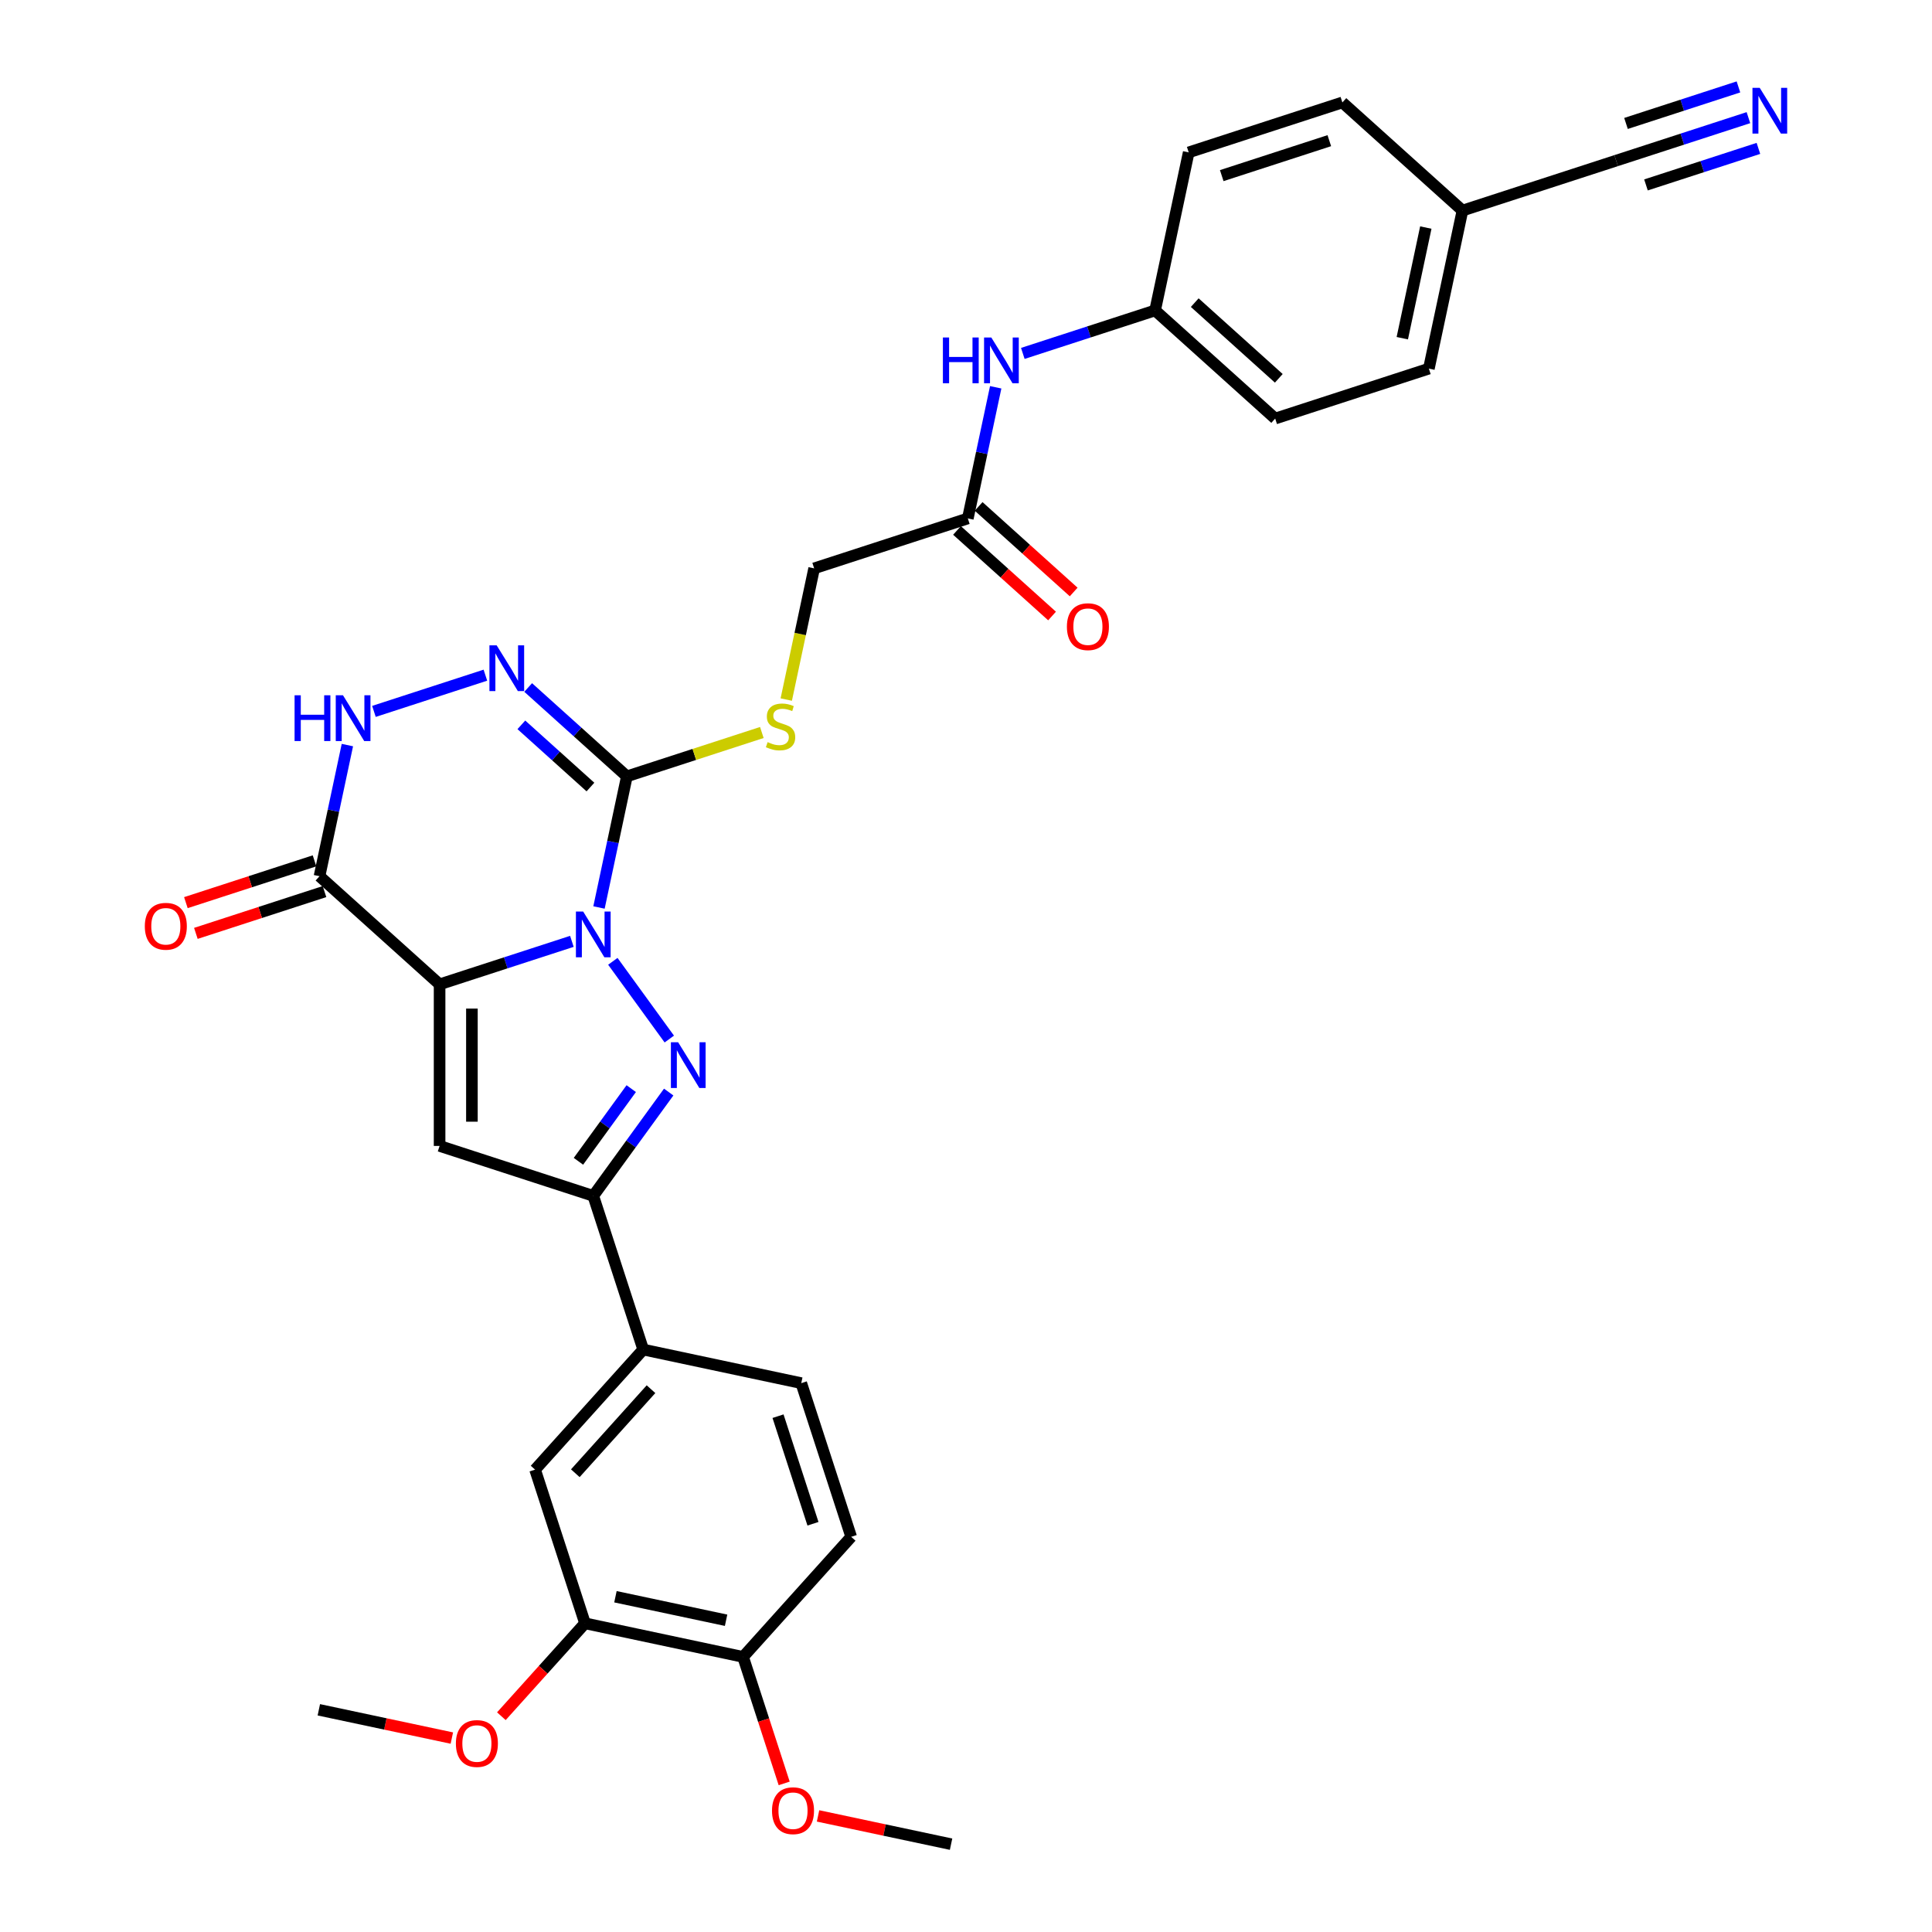 <?xml version='1.0' encoding='iso-8859-1'?>
<svg version='1.1' baseProfile='full'
              xmlns='http://www.w3.org/2000/svg'
                      xmlns:rdkit='http://www.rdkit.org/xml'
                      xmlns:xlink='http://www.w3.org/1999/xlink'
                  xml:space='preserve'
width='1000px' height='1000px' viewBox='0 0 1000 1000'>
<!-- END OF HEADER -->
<rect style='opacity:1.0;fill:#FFFFFF;stroke:none' width='1000' height='1000' x='0' y='0'> </rect>
<path class='bond-0' d='M 296.004,487.246 L 261.768,498.37' style='fill:none;fill-rule:evenodd;stroke:#0000FF;stroke-width:6px;stroke-linecap:butt;stroke-linejoin:miter;stroke-opacity:1' />
<path class='bond-0' d='M 261.768,498.37 L 227.533,509.494' style='fill:none;fill-rule:evenodd;stroke:#000000;stroke-width:6px;stroke-linecap:butt;stroke-linejoin:miter;stroke-opacity:1' />
<path class='bond-1' d='M 317.201,497.582 L 346.428,537.809' style='fill:none;fill-rule:evenodd;stroke:#0000FF;stroke-width:6px;stroke-linecap:butt;stroke-linejoin:miter;stroke-opacity:1' />
<path class='bond-2' d='M 310.039,469.714 L 317.253,435.776' style='fill:none;fill-rule:evenodd;stroke:#0000FF;stroke-width:6px;stroke-linecap:butt;stroke-linejoin:miter;stroke-opacity:1' />
<path class='bond-2' d='M 317.253,435.776 L 324.467,401.838' style='fill:none;fill-rule:evenodd;stroke:#000000;stroke-width:6px;stroke-linecap:butt;stroke-linejoin:miter;stroke-opacity:1' />
<path class='bond-3' d='M 227.533,509.494 L 227.533,593.132' style='fill:none;fill-rule:evenodd;stroke:#000000;stroke-width:6px;stroke-linecap:butt;stroke-linejoin:miter;stroke-opacity:1' />
<path class='bond-3' d='M 244.26,522.04 L 244.26,580.586' style='fill:none;fill-rule:evenodd;stroke:#000000;stroke-width:6px;stroke-linecap:butt;stroke-linejoin:miter;stroke-opacity:1' />
<path class='bond-4' d='M 227.533,509.494 L 165.377,453.529' style='fill:none;fill-rule:evenodd;stroke:#000000;stroke-width:6px;stroke-linecap:butt;stroke-linejoin:miter;stroke-opacity:1' />
<path class='bond-5' d='M 346.115,565.247 L 326.596,592.112' style='fill:none;fill-rule:evenodd;stroke:#0000FF;stroke-width:6px;stroke-linecap:butt;stroke-linejoin:miter;stroke-opacity:1' />
<path class='bond-5' d='M 326.596,592.112 L 307.077,618.978' style='fill:none;fill-rule:evenodd;stroke:#000000;stroke-width:6px;stroke-linecap:butt;stroke-linejoin:miter;stroke-opacity:1' />
<path class='bond-5' d='M 326.726,563.474 L 313.063,582.28' style='fill:none;fill-rule:evenodd;stroke:#0000FF;stroke-width:6px;stroke-linecap:butt;stroke-linejoin:miter;stroke-opacity:1' />
<path class='bond-5' d='M 313.063,582.28 L 299.4,601.086' style='fill:none;fill-rule:evenodd;stroke:#000000;stroke-width:6px;stroke-linecap:butt;stroke-linejoin:miter;stroke-opacity:1' />
<path class='bond-6' d='M 324.467,401.838 L 298.926,378.841' style='fill:none;fill-rule:evenodd;stroke:#000000;stroke-width:6px;stroke-linecap:butt;stroke-linejoin:miter;stroke-opacity:1' />
<path class='bond-6' d='M 298.926,378.841 L 273.385,355.844' style='fill:none;fill-rule:evenodd;stroke:#0000FF;stroke-width:6px;stroke-linecap:butt;stroke-linejoin:miter;stroke-opacity:1' />
<path class='bond-6' d='M 305.611,407.37 L 287.733,391.272' style='fill:none;fill-rule:evenodd;stroke:#000000;stroke-width:6px;stroke-linecap:butt;stroke-linejoin:miter;stroke-opacity:1' />
<path class='bond-6' d='M 287.733,391.272 L 269.854,375.174' style='fill:none;fill-rule:evenodd;stroke:#0000FF;stroke-width:6px;stroke-linecap:butt;stroke-linejoin:miter;stroke-opacity:1' />
<path class='bond-9' d='M 324.467,401.838 L 359.396,390.489' style='fill:none;fill-rule:evenodd;stroke:#000000;stroke-width:6px;stroke-linecap:butt;stroke-linejoin:miter;stroke-opacity:1' />
<path class='bond-9' d='M 359.396,390.489 L 394.326,379.139' style='fill:none;fill-rule:evenodd;stroke:#CCCC00;stroke-width:6px;stroke-linecap:butt;stroke-linejoin:miter;stroke-opacity:1' />
<path class='bond-32' d='M 227.533,593.132 L 307.077,618.978' style='fill:none;fill-rule:evenodd;stroke:#000000;stroke-width:6px;stroke-linecap:butt;stroke-linejoin:miter;stroke-opacity:1' />
<path class='bond-16' d='M 162.793,445.575 L 129.502,456.391' style='fill:none;fill-rule:evenodd;stroke:#000000;stroke-width:6px;stroke-linecap:butt;stroke-linejoin:miter;stroke-opacity:1' />
<path class='bond-16' d='M 129.502,456.391 L 96.212,467.208' style='fill:none;fill-rule:evenodd;stroke:#FF0000;stroke-width:6px;stroke-linecap:butt;stroke-linejoin:miter;stroke-opacity:1' />
<path class='bond-16' d='M 167.962,461.484 L 134.672,472.3' style='fill:none;fill-rule:evenodd;stroke:#000000;stroke-width:6px;stroke-linecap:butt;stroke-linejoin:miter;stroke-opacity:1' />
<path class='bond-16' d='M 134.672,472.3 L 101.381,483.117' style='fill:none;fill-rule:evenodd;stroke:#FF0000;stroke-width:6px;stroke-linecap:butt;stroke-linejoin:miter;stroke-opacity:1' />
<path class='bond-33' d='M 165.377,453.529 L 172.591,419.591' style='fill:none;fill-rule:evenodd;stroke:#000000;stroke-width:6px;stroke-linecap:butt;stroke-linejoin:miter;stroke-opacity:1' />
<path class='bond-33' d='M 172.591,419.591 L 179.805,385.653' style='fill:none;fill-rule:evenodd;stroke:#0000FF;stroke-width:6px;stroke-linecap:butt;stroke-linejoin:miter;stroke-opacity:1' />
<path class='bond-8' d='M 307.077,618.978 L 332.923,698.522' style='fill:none;fill-rule:evenodd;stroke:#000000;stroke-width:6px;stroke-linecap:butt;stroke-linejoin:miter;stroke-opacity:1' />
<path class='bond-7' d='M 251.238,349.471 L 193.549,368.215' style='fill:none;fill-rule:evenodd;stroke:#0000FF;stroke-width:6px;stroke-linecap:butt;stroke-linejoin:miter;stroke-opacity:1' />
<path class='bond-11' d='M 332.923,698.522 L 276.958,760.678' style='fill:none;fill-rule:evenodd;stroke:#000000;stroke-width:6px;stroke-linecap:butt;stroke-linejoin:miter;stroke-opacity:1' />
<path class='bond-11' d='M 336.959,719.039 L 297.784,762.547' style='fill:none;fill-rule:evenodd;stroke:#000000;stroke-width:6px;stroke-linecap:butt;stroke-linejoin:miter;stroke-opacity:1' />
<path class='bond-18' d='M 332.923,698.522 L 414.733,715.912' style='fill:none;fill-rule:evenodd;stroke:#000000;stroke-width:6px;stroke-linecap:butt;stroke-linejoin:miter;stroke-opacity:1' />
<path class='bond-21' d='M 406.966,362.092 L 414.183,328.137' style='fill:none;fill-rule:evenodd;stroke:#CCCC00;stroke-width:6px;stroke-linecap:butt;stroke-linejoin:miter;stroke-opacity:1' />
<path class='bond-21' d='M 414.183,328.137 L 421.401,294.182' style='fill:none;fill-rule:evenodd;stroke:#000000;stroke-width:6px;stroke-linecap:butt;stroke-linejoin:miter;stroke-opacity:1' />
<path class='bond-10' d='M 904.984,60.896 L 870.748,72.019' style='fill:none;fill-rule:evenodd;stroke:#0000FF;stroke-width:6px;stroke-linecap:butt;stroke-linejoin:miter;stroke-opacity:1' />
<path class='bond-10' d='M 870.748,72.019 L 836.513,83.143' style='fill:none;fill-rule:evenodd;stroke:#000000;stroke-width:6px;stroke-linecap:butt;stroke-linejoin:miter;stroke-opacity:1' />
<path class='bond-10' d='M 899.815,44.987 L 870.715,54.442' style='fill:none;fill-rule:evenodd;stroke:#0000FF;stroke-width:6px;stroke-linecap:butt;stroke-linejoin:miter;stroke-opacity:1' />
<path class='bond-10' d='M 870.715,54.442 L 841.614,63.897' style='fill:none;fill-rule:evenodd;stroke:#000000;stroke-width:6px;stroke-linecap:butt;stroke-linejoin:miter;stroke-opacity:1' />
<path class='bond-10' d='M 910.153,76.805 L 881.053,86.26' style='fill:none;fill-rule:evenodd;stroke:#0000FF;stroke-width:6px;stroke-linecap:butt;stroke-linejoin:miter;stroke-opacity:1' />
<path class='bond-10' d='M 881.053,86.26 L 851.953,95.715' style='fill:none;fill-rule:evenodd;stroke:#000000;stroke-width:6px;stroke-linecap:butt;stroke-linejoin:miter;stroke-opacity:1' />
<path class='bond-12' d='M 276.958,760.678 L 302.804,840.222' style='fill:none;fill-rule:evenodd;stroke:#000000;stroke-width:6px;stroke-linecap:butt;stroke-linejoin:miter;stroke-opacity:1' />
<path class='bond-17' d='M 302.804,840.222 L 384.614,857.612' style='fill:none;fill-rule:evenodd;stroke:#000000;stroke-width:6px;stroke-linecap:butt;stroke-linejoin:miter;stroke-opacity:1' />
<path class='bond-17' d='M 318.553,826.468 L 375.82,838.641' style='fill:none;fill-rule:evenodd;stroke:#000000;stroke-width:6px;stroke-linecap:butt;stroke-linejoin:miter;stroke-opacity:1' />
<path class='bond-24' d='M 302.804,840.222 L 281.155,864.266' style='fill:none;fill-rule:evenodd;stroke:#000000;stroke-width:6px;stroke-linecap:butt;stroke-linejoin:miter;stroke-opacity:1' />
<path class='bond-24' d='M 281.155,864.266 L 259.506,888.309' style='fill:none;fill-rule:evenodd;stroke:#FF0000;stroke-width:6px;stroke-linecap:butt;stroke-linejoin:miter;stroke-opacity:1' />
<path class='bond-13' d='M 836.513,83.143 L 756.968,108.989' style='fill:none;fill-rule:evenodd;stroke:#000000;stroke-width:6px;stroke-linecap:butt;stroke-linejoin:miter;stroke-opacity:1' />
<path class='bond-14' d='M 500.945,268.336 L 421.401,294.182' style='fill:none;fill-rule:evenodd;stroke:#000000;stroke-width:6px;stroke-linecap:butt;stroke-linejoin:miter;stroke-opacity:1' />
<path class='bond-15' d='M 500.945,268.336 L 508.159,234.398' style='fill:none;fill-rule:evenodd;stroke:#000000;stroke-width:6px;stroke-linecap:butt;stroke-linejoin:miter;stroke-opacity:1' />
<path class='bond-15' d='M 508.159,234.398 L 515.373,200.46' style='fill:none;fill-rule:evenodd;stroke:#0000FF;stroke-width:6px;stroke-linecap:butt;stroke-linejoin:miter;stroke-opacity:1' />
<path class='bond-19' d='M 495.349,274.552 L 519.944,296.698' style='fill:none;fill-rule:evenodd;stroke:#000000;stroke-width:6px;stroke-linecap:butt;stroke-linejoin:miter;stroke-opacity:1' />
<path class='bond-19' d='M 519.944,296.698 L 544.54,318.844' style='fill:none;fill-rule:evenodd;stroke:#FF0000;stroke-width:6px;stroke-linecap:butt;stroke-linejoin:miter;stroke-opacity:1' />
<path class='bond-19' d='M 506.542,262.121 L 531.137,284.267' style='fill:none;fill-rule:evenodd;stroke:#000000;stroke-width:6px;stroke-linecap:butt;stroke-linejoin:miter;stroke-opacity:1' />
<path class='bond-19' d='M 531.137,284.267 L 555.733,306.413' style='fill:none;fill-rule:evenodd;stroke:#FF0000;stroke-width:6px;stroke-linecap:butt;stroke-linejoin:miter;stroke-opacity:1' />
<path class='bond-23' d='M 529.408,182.928 L 563.644,171.804' style='fill:none;fill-rule:evenodd;stroke:#0000FF;stroke-width:6px;stroke-linecap:butt;stroke-linejoin:miter;stroke-opacity:1' />
<path class='bond-23' d='M 563.644,171.804 L 597.879,160.68' style='fill:none;fill-rule:evenodd;stroke:#000000;stroke-width:6px;stroke-linecap:butt;stroke-linejoin:miter;stroke-opacity:1' />
<path class='bond-29' d='M 384.614,857.612 L 395.251,890.35' style='fill:none;fill-rule:evenodd;stroke:#000000;stroke-width:6px;stroke-linecap:butt;stroke-linejoin:miter;stroke-opacity:1' />
<path class='bond-29' d='M 395.251,890.35 L 405.889,923.088' style='fill:none;fill-rule:evenodd;stroke:#FF0000;stroke-width:6px;stroke-linecap:butt;stroke-linejoin:miter;stroke-opacity:1' />
<path class='bond-34' d='M 384.614,857.612 L 440.579,795.456' style='fill:none;fill-rule:evenodd;stroke:#000000;stroke-width:6px;stroke-linecap:butt;stroke-linejoin:miter;stroke-opacity:1' />
<path class='bond-20' d='M 414.733,715.912 L 440.579,795.456' style='fill:none;fill-rule:evenodd;stroke:#000000;stroke-width:6px;stroke-linecap:butt;stroke-linejoin:miter;stroke-opacity:1' />
<path class='bond-20' d='M 402.701,733.012 L 420.793,788.694' style='fill:none;fill-rule:evenodd;stroke:#000000;stroke-width:6px;stroke-linecap:butt;stroke-linejoin:miter;stroke-opacity:1' />
<path class='bond-22' d='M 756.968,108.989 L 739.579,190.799' style='fill:none;fill-rule:evenodd;stroke:#000000;stroke-width:6px;stroke-linecap:butt;stroke-linejoin:miter;stroke-opacity:1' />
<path class='bond-22' d='M 737.998,117.783 L 725.825,175.05' style='fill:none;fill-rule:evenodd;stroke:#000000;stroke-width:6px;stroke-linecap:butt;stroke-linejoin:miter;stroke-opacity:1' />
<path class='bond-35' d='M 756.968,108.989 L 694.813,53.024' style='fill:none;fill-rule:evenodd;stroke:#000000;stroke-width:6px;stroke-linecap:butt;stroke-linejoin:miter;stroke-opacity:1' />
<path class='bond-27' d='M 597.879,160.68 L 615.268,78.87' style='fill:none;fill-rule:evenodd;stroke:#000000;stroke-width:6px;stroke-linecap:butt;stroke-linejoin:miter;stroke-opacity:1' />
<path class='bond-28' d='M 597.879,160.68 L 660.034,216.645' style='fill:none;fill-rule:evenodd;stroke:#000000;stroke-width:6px;stroke-linecap:butt;stroke-linejoin:miter;stroke-opacity:1' />
<path class='bond-28' d='M 618.395,156.644 L 661.904,195.819' style='fill:none;fill-rule:evenodd;stroke:#000000;stroke-width:6px;stroke-linecap:butt;stroke-linejoin:miter;stroke-opacity:1' />
<path class='bond-30' d='M 233.875,899.622 L 199.452,892.305' style='fill:none;fill-rule:evenodd;stroke:#FF0000;stroke-width:6px;stroke-linecap:butt;stroke-linejoin:miter;stroke-opacity:1' />
<path class='bond-30' d='M 199.452,892.305 L 165.028,884.988' style='fill:none;fill-rule:evenodd;stroke:#000000;stroke-width:6px;stroke-linecap:butt;stroke-linejoin:miter;stroke-opacity:1' />
<path class='bond-25' d='M 694.813,53.024 L 615.268,78.87' style='fill:none;fill-rule:evenodd;stroke:#000000;stroke-width:6px;stroke-linecap:butt;stroke-linejoin:miter;stroke-opacity:1' />
<path class='bond-25' d='M 688.05,72.81 L 632.369,90.902' style='fill:none;fill-rule:evenodd;stroke:#000000;stroke-width:6px;stroke-linecap:butt;stroke-linejoin:miter;stroke-opacity:1' />
<path class='bond-26' d='M 739.579,190.799 L 660.034,216.645' style='fill:none;fill-rule:evenodd;stroke:#000000;stroke-width:6px;stroke-linecap:butt;stroke-linejoin:miter;stroke-opacity:1' />
<path class='bond-31' d='M 423.424,939.912 L 457.847,947.229' style='fill:none;fill-rule:evenodd;stroke:#FF0000;stroke-width:6px;stroke-linecap:butt;stroke-linejoin:miter;stroke-opacity:1' />
<path class='bond-31' d='M 457.847,947.229 L 492.27,954.545' style='fill:none;fill-rule:evenodd;stroke:#000000;stroke-width:6px;stroke-linecap:butt;stroke-linejoin:miter;stroke-opacity:1' />
<path  class='atom-0' d='M 301.841 471.805
L 309.603 484.351
Q 310.373 485.589, 311.61 487.83
Q 312.848 490.072, 312.915 490.206
L 312.915 471.805
L 316.06 471.805
L 316.06 495.491
L 312.815 495.491
L 304.484 481.775
Q 303.514 480.169, 302.477 478.329
Q 301.473 476.489, 301.172 475.92
L 301.172 495.491
L 298.094 495.491
L 298.094 471.805
L 301.841 471.805
' fill='#0000FF'/>
<path  class='atom-2' d='M 351.003 539.47
L 358.764 552.016
Q 359.534 553.253, 360.772 555.495
Q 362.01 557.736, 362.076 557.87
L 362.076 539.47
L 365.221 539.47
L 365.221 563.156
L 361.976 563.156
L 353.646 549.44
Q 352.675 547.834, 351.638 545.994
Q 350.635 544.154, 350.334 543.585
L 350.334 563.156
L 347.256 563.156
L 347.256 539.47
L 351.003 539.47
' fill='#0000FF'/>
<path  class='atom-7' d='M 257.076 334.03
L 264.837 346.576
Q 265.607 347.813, 266.844 350.055
Q 268.082 352.296, 268.149 352.43
L 268.149 334.03
L 271.294 334.03
L 271.294 357.716
L 268.049 357.716
L 259.719 344
Q 258.748 342.394, 257.711 340.554
Q 256.708 338.714, 256.406 338.145
L 256.406 357.716
L 253.329 357.716
L 253.329 334.03
L 257.076 334.03
' fill='#0000FF'/>
<path  class='atom-8' d='M 152.473 359.875
L 155.685 359.875
L 155.685 369.946
L 167.795 369.946
L 167.795 359.875
L 171.007 359.875
L 171.007 383.562
L 167.795 383.562
L 167.795 372.622
L 155.685 372.622
L 155.685 383.562
L 152.473 383.562
L 152.473 359.875
' fill='#0000FF'/>
<path  class='atom-8' d='M 177.531 359.875
L 185.293 372.421
Q 186.062 373.659, 187.3 375.901
Q 188.538 378.142, 188.605 378.276
L 188.605 359.875
L 191.749 359.875
L 191.749 383.562
L 188.504 383.562
L 180.174 369.845
Q 179.204 368.239, 178.167 366.399
Q 177.163 364.559, 176.862 363.99
L 176.862 383.562
L 173.784 383.562
L 173.784 359.875
L 177.531 359.875
' fill='#0000FF'/>
<path  class='atom-10' d='M 397.32 384.122
Q 397.588 384.222, 398.692 384.691
Q 399.796 385.159, 401 385.46
Q 402.238 385.728, 403.442 385.728
Q 405.684 385.728, 406.989 384.657
Q 408.293 383.553, 408.293 381.646
Q 408.293 380.341, 407.624 379.539
Q 406.989 378.736, 405.985 378.301
Q 404.981 377.866, 403.309 377.364
Q 401.201 376.728, 399.93 376.126
Q 398.692 375.524, 397.788 374.253
Q 396.919 372.981, 396.919 370.84
Q 396.919 367.863, 398.926 366.023
Q 400.967 364.183, 404.981 364.183
Q 407.725 364.183, 410.836 365.487
L 410.067 368.063
Q 407.223 366.892, 405.082 366.892
Q 402.773 366.892, 401.502 367.863
Q 400.231 368.799, 400.264 370.439
Q 400.264 371.71, 400.9 372.479
Q 401.569 373.249, 402.506 373.684
Q 403.476 374.119, 405.082 374.621
Q 407.223 375.29, 408.494 375.959
Q 409.765 376.628, 410.669 378
Q 411.606 379.338, 411.606 381.646
Q 411.606 384.925, 409.397 386.698
Q 407.223 388.438, 403.576 388.438
Q 401.469 388.438, 399.863 387.969
Q 398.29 387.534, 396.417 386.765
L 397.32 384.122
' fill='#CCCC00'/>
<path  class='atom-11' d='M 910.822 45.455
L 918.583 58
Q 919.353 59.238, 920.591 61.48
Q 921.829 63.721, 921.895 63.855
L 921.895 45.455
L 925.04 45.455
L 925.04 69.141
L 921.795 69.141
L 913.465 55.424
Q 912.494 53.818, 911.457 51.978
Q 910.454 50.138, 910.153 49.569
L 910.153 69.141
L 907.075 69.141
L 907.075 45.455
L 910.822 45.455
' fill='#0000FF'/>
<path  class='atom-16' d='M 488.041 174.683
L 491.252 174.683
L 491.252 184.753
L 503.363 184.753
L 503.363 174.683
L 506.575 174.683
L 506.575 198.369
L 503.363 198.369
L 503.363 187.429
L 491.252 187.429
L 491.252 198.369
L 488.041 198.369
L 488.041 174.683
' fill='#0000FF'/>
<path  class='atom-16' d='M 513.099 174.683
L 520.86 187.228
Q 521.63 188.466, 522.868 190.708
Q 524.105 192.949, 524.172 193.083
L 524.172 174.683
L 527.317 174.683
L 527.317 198.369
L 524.072 198.369
L 515.742 184.652
Q 514.771 183.046, 513.734 181.206
Q 512.731 179.366, 512.43 178.798
L 512.43 198.369
L 509.352 198.369
L 509.352 174.683
L 513.099 174.683
' fill='#0000FF'/>
<path  class='atom-17' d='M 74.96 479.442
Q 74.96 473.754, 77.77 470.576
Q 80.58 467.398, 85.833 467.398
Q 91.085 467.398, 93.895 470.576
Q 96.706 473.754, 96.706 479.442
Q 96.706 485.196, 93.862 488.475
Q 91.018 491.72, 85.833 491.72
Q 80.614 491.72, 77.77 488.475
Q 74.96 485.229, 74.96 479.442
M 85.833 489.043
Q 89.446 489.043, 91.386 486.634
Q 93.36 484.192, 93.36 479.442
Q 93.36 474.791, 91.386 472.449
Q 89.446 470.074, 85.833 470.074
Q 82.22 470.074, 80.246 472.416
Q 78.305 474.758, 78.305 479.442
Q 78.305 484.226, 80.246 486.634
Q 82.22 489.043, 85.833 489.043
' fill='#FF0000'/>
<path  class='atom-20' d='M 552.227 324.368
Q 552.227 318.681, 555.038 315.502
Q 557.848 312.324, 563.1 312.324
Q 568.353 312.324, 571.163 315.502
Q 573.973 318.681, 573.973 324.368
Q 573.973 330.122, 571.13 333.401
Q 568.286 336.646, 563.1 336.646
Q 557.881 336.646, 555.038 333.401
Q 552.227 330.156, 552.227 324.368
M 563.1 333.97
Q 566.714 333.97, 568.654 331.561
Q 570.628 329.119, 570.628 324.368
Q 570.628 319.718, 568.654 317.376
Q 566.714 315, 563.1 315
Q 559.487 315, 557.513 317.342
Q 555.573 319.684, 555.573 324.368
Q 555.573 329.152, 557.513 331.561
Q 559.487 333.97, 563.1 333.97
' fill='#FF0000'/>
<path  class='atom-25' d='M 235.966 902.444
Q 235.966 896.757, 238.776 893.579
Q 241.586 890.4, 246.839 890.4
Q 252.091 890.4, 254.901 893.579
Q 257.712 896.757, 257.712 902.444
Q 257.712 908.199, 254.868 911.477
Q 252.024 914.722, 246.839 914.722
Q 241.62 914.722, 238.776 911.477
Q 235.966 908.232, 235.966 902.444
M 246.839 912.046
Q 250.452 912.046, 252.392 909.637
Q 254.366 907.195, 254.366 902.444
Q 254.366 897.794, 252.392 895.452
Q 250.452 893.077, 246.839 893.077
Q 243.226 893.077, 241.252 895.419
Q 239.311 897.761, 239.311 902.444
Q 239.311 907.228, 241.252 909.637
Q 243.226 912.046, 246.839 912.046
' fill='#FF0000'/>
<path  class='atom-30' d='M 399.587 937.223
Q 399.587 931.536, 402.397 928.357
Q 405.207 925.179, 410.46 925.179
Q 415.712 925.179, 418.522 928.357
Q 421.333 931.536, 421.333 937.223
Q 421.333 942.977, 418.489 946.256
Q 415.645 949.501, 410.46 949.501
Q 405.241 949.501, 402.397 946.256
Q 399.587 943.011, 399.587 937.223
M 410.46 946.825
Q 414.073 946.825, 416.013 944.416
Q 417.987 941.974, 417.987 937.223
Q 417.987 932.573, 416.013 930.231
Q 414.073 927.856, 410.46 927.856
Q 406.846 927.856, 404.873 930.197
Q 402.932 932.539, 402.932 937.223
Q 402.932 942.007, 404.873 944.416
Q 406.846 946.825, 410.46 946.825
' fill='#FF0000'/>
</svg>
